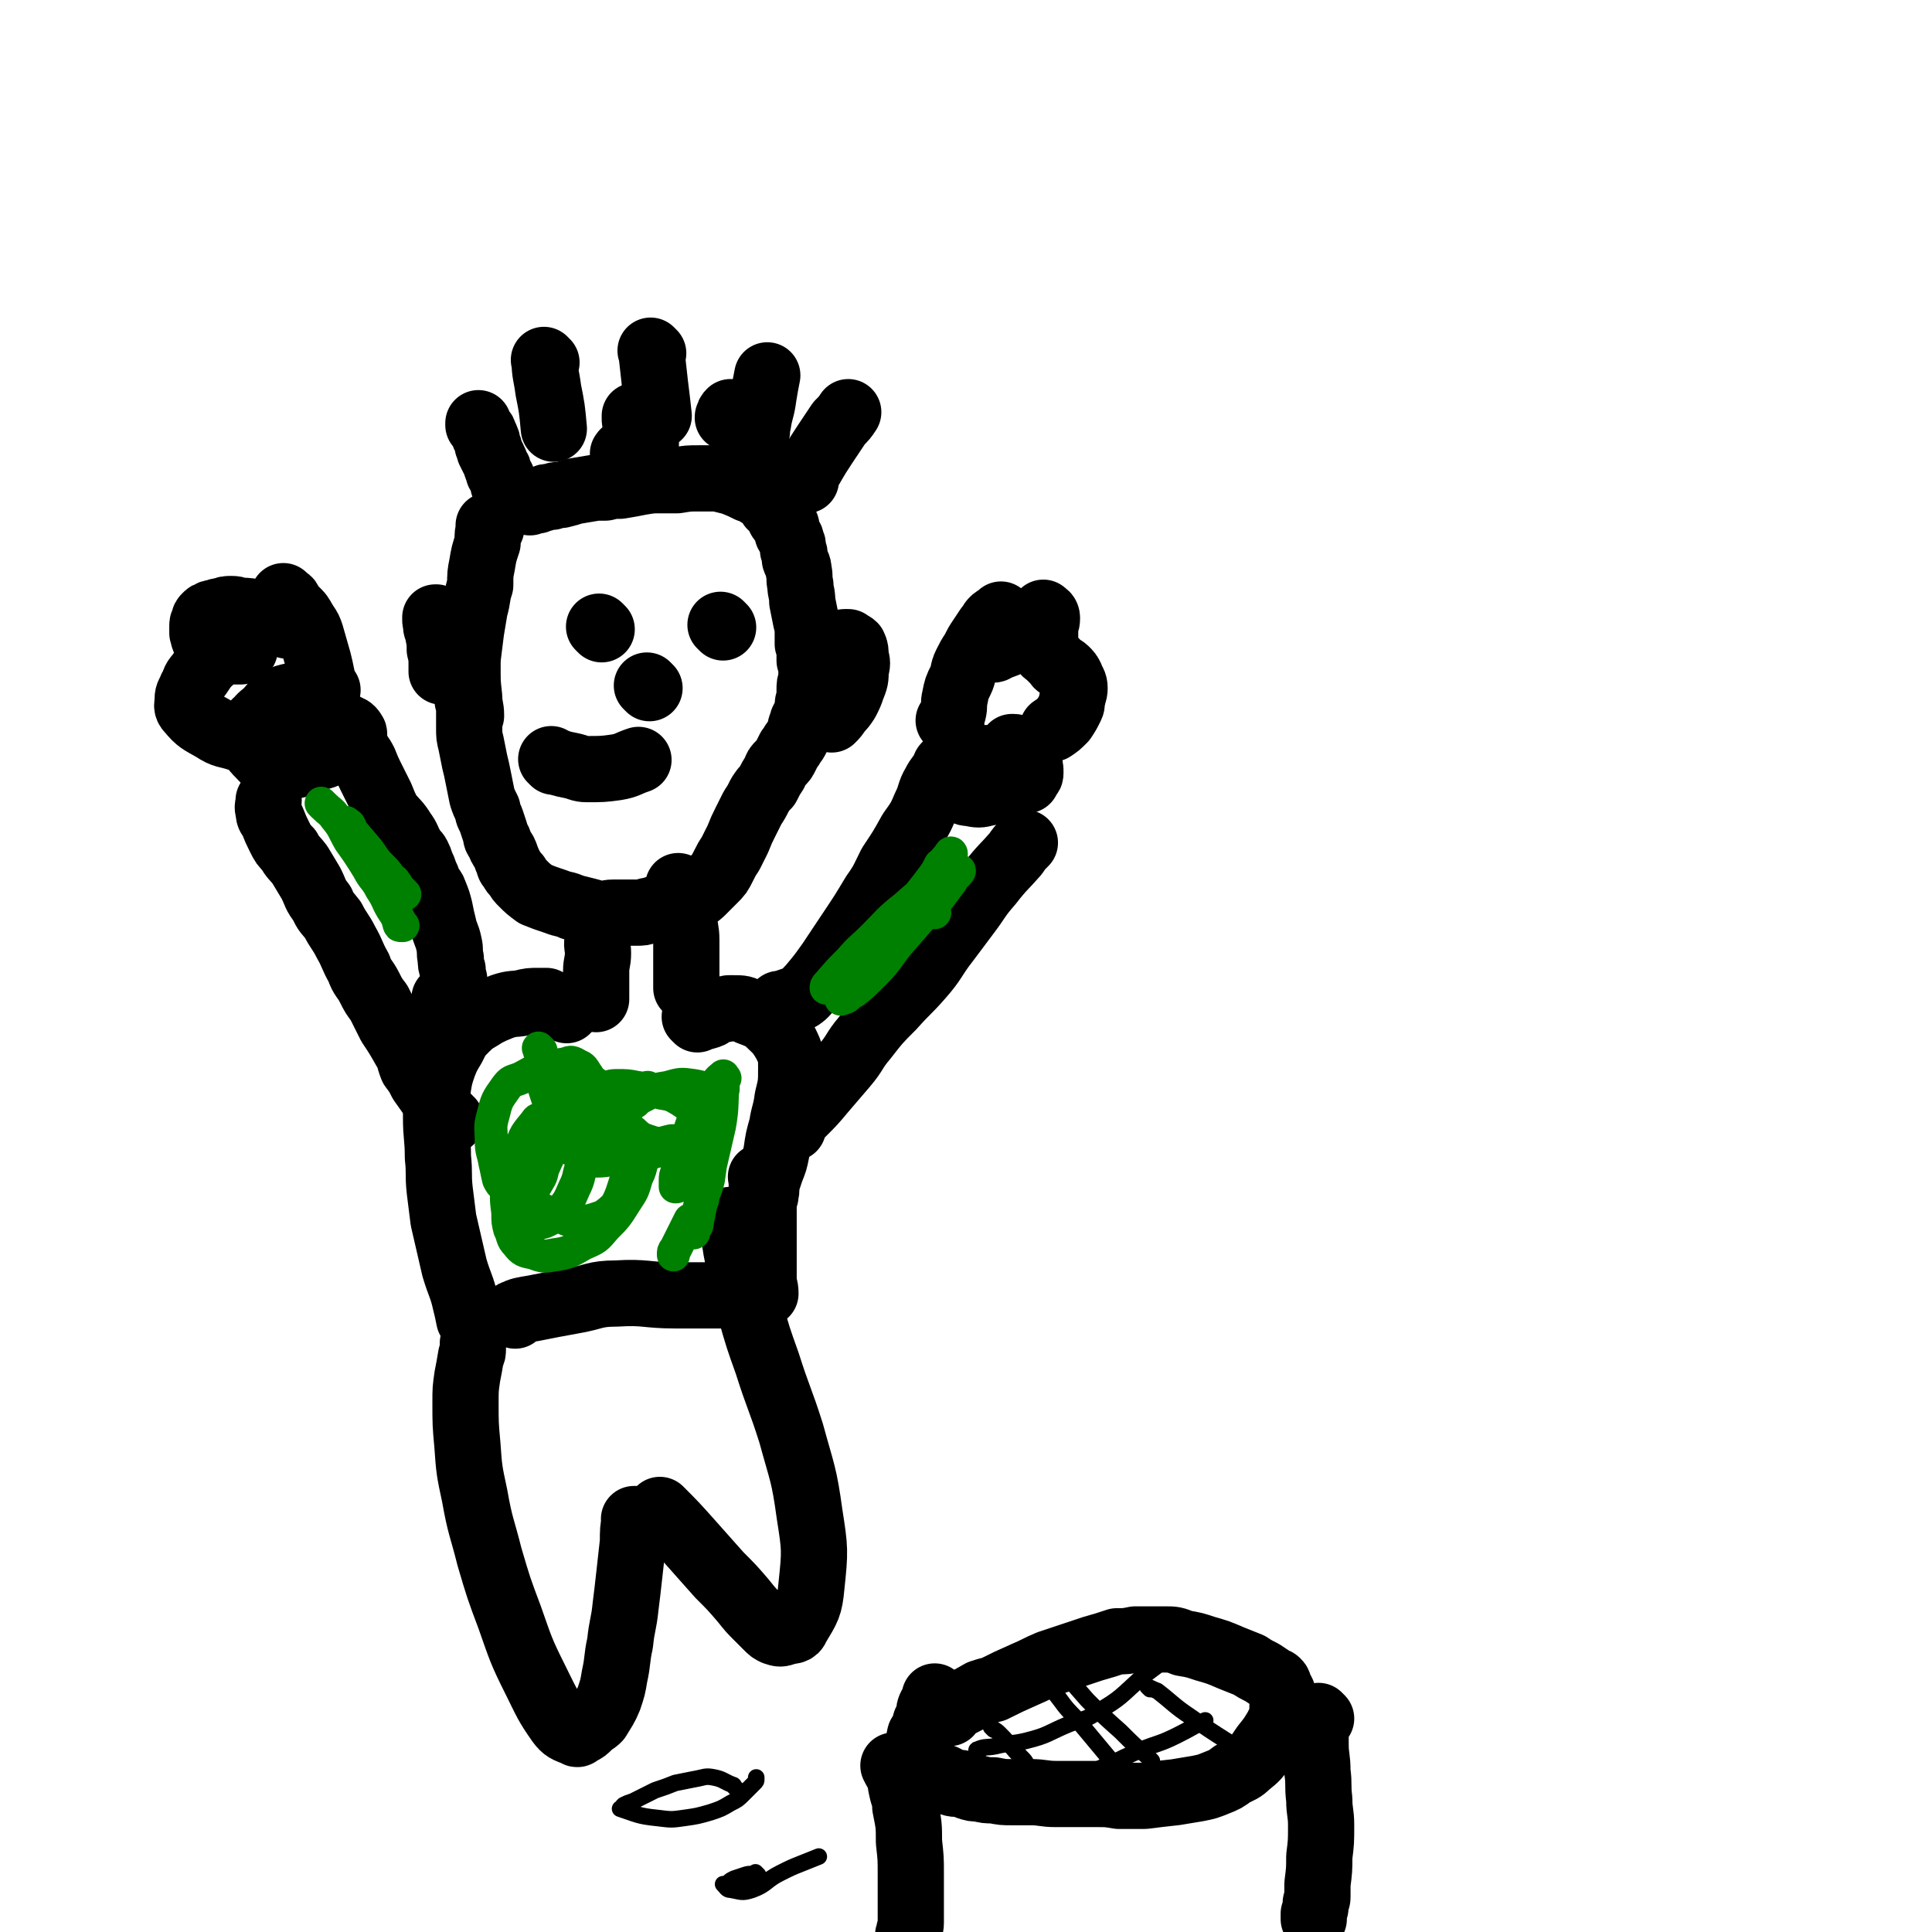 <svg viewBox='0 0 1050 1050' version='1.1' xmlns='http://www.w3.org/2000/svg' xmlns:xlink='http://www.w3.org/1999/xlink'><g fill='none' stroke='#000000' stroke-width='36' stroke-linecap='round' stroke-linejoin='round'><path d='M267,287c-1,-1 -1,-1 -1,-1 -1,-1 0,0 0,0 0,0 0,0 0,0 -1,4 -1,4 -1,9 -2,6 -2,6 -3,12 -1,5 -1,5 -1,11 -2,6 -1,6 -3,13 -1,6 -1,6 -2,12 -1,8 -1,8 -2,16 0,5 0,5 0,11 0,4 0,4 0,9 0,3 1,3 1,7 0,5 0,5 0,10 0,4 0,4 1,8 1,5 1,5 2,10 1,4 1,4 2,9 1,5 1,5 2,10 1,3 1,3 3,7 0,3 1,3 2,6 1,3 1,3 2,6 1,3 0,3 2,5 1,3 1,3 3,6 1,2 1,3 2,5 1,2 0,2 2,4 1,2 1,2 3,4 1,2 1,2 3,4 3,3 3,3 7,6 5,2 5,2 11,4 5,2 5,1 9,3 4,1 4,1 8,2 4,1 3,1 7,2 3,0 4,-1 7,-1 3,0 3,0 5,0 2,0 2,0 4,0 2,0 2,0 4,0 3,0 3,0 6,-1 2,0 2,0 4,-1 2,0 2,0 4,0 2,0 2,0 3,-1 2,0 2,-1 3,-1 2,-1 2,0 4,-1 2,-1 2,-1 4,-2 2,-1 2,0 4,-2 2,-1 2,-1 4,-3 3,-3 3,-3 6,-6 3,-3 3,-3 5,-7 2,-4 2,-4 4,-7 2,-4 2,-4 4,-8 2,-5 2,-5 4,-9 2,-4 2,-4 4,-8 2,-3 2,-3 4,-7 2,-3 2,-3 4,-5 2,-4 2,-4 4,-7 1,-3 1,-3 3,-5 2,-2 2,-2 3,-4 1,-2 1,-2 2,-4 1,-1 1,-1 2,-3 1,-1 1,-1 2,-3 1,-2 1,-2 2,-4 0,-2 0,-2 1,-4 0,-2 1,-2 2,-4 1,-2 0,-2 1,-5 0,-2 0,-2 1,-5 0,-2 0,-2 0,-4 0,-3 0,-3 1,-6 0,-2 0,-2 0,-5 0,-3 0,-3 -1,-5 0,-3 0,-3 0,-5 0,-2 0,-2 -1,-4 0,-3 0,-3 0,-6 0,-3 0,-3 -1,-7 -1,-5 -1,-5 -2,-10 0,-5 -1,-5 -1,-9 -1,-4 0,-4 -1,-8 0,-3 -1,-3 -2,-6 0,-3 0,-3 -1,-5 0,-3 0,-3 -1,-5 0,-2 -1,-2 -2,-4 -1,-3 0,-3 -1,-5 -1,-2 -2,-2 -3,-3 -1,-2 -1,-2 -2,-4 -1,-2 -1,-1 -3,-3 -1,-2 -1,-2 -3,-4 -1,-1 -1,-1 -3,-2 -3,-2 -3,-2 -6,-3 -4,-2 -4,-2 -9,-4 -4,-1 -4,-1 -8,-2 -5,0 -5,0 -10,0 -6,0 -6,0 -12,1 -4,0 -4,0 -9,0 -5,0 -5,0 -11,1 -5,1 -5,1 -11,2 -4,0 -4,0 -8,1 -3,0 -3,0 -5,0 -6,1 -6,1 -12,2 -3,1 -3,1 -7,2 -3,0 -3,0 -5,1 -3,0 -3,0 -5,1 -1,0 -1,0 -3,1 -1,0 -1,0 -2,0 -1,0 -1,0 -2,1 0,0 0,0 0,0 '/><path d='M327,342c-1,-1 -1,-1 -1,-1 -1,-1 0,0 0,0 '/><path d='M393,341c-1,-1 -1,-1 -1,-1 -1,-1 0,0 0,0 '/><path d='M301,414c-1,-1 -1,-1 -1,-1 -1,-1 0,0 0,0 5,2 5,2 10,3 5,1 5,2 9,2 8,0 9,0 16,-1 6,-1 6,-2 12,-4 '/><path d='M353,374c-1,-1 -1,-1 -1,-1 -1,-1 0,0 0,0 0,0 0,0 0,0 '/><path d='M275,265c-1,-1 -1,-1 -1,-1 -1,-1 0,0 0,0 0,0 0,0 0,0 0,0 0,0 0,0 -1,-1 0,0 0,0 0,0 0,0 0,0 0,-2 0,-2 -1,-3 0,-2 -1,-2 -2,-4 0,-2 0,-2 -1,-3 -1,-3 -1,-3 -2,-5 -1,-2 -1,-2 -2,-4 0,-1 0,-2 -1,-3 0,-2 0,-2 -1,-4 0,-1 -1,-1 -1,-2 0,-1 0,-1 -1,-2 -1,-2 -1,-2 -2,-3 0,-1 0,-1 0,-1 '/><path d='M340,248c-1,-1 -1,-1 -1,-1 -1,-1 0,0 0,0 0,0 0,0 0,0 0,0 0,0 0,0 -1,-1 0,0 0,0 0,0 0,0 0,-1 '/><path d='M351,241c-1,-1 -1,-1 -1,-1 -1,-1 0,0 0,0 0,-1 0,-1 -1,-2 -1,-2 -1,-2 -2,-4 0,-1 0,-1 -1,-3 -1,-2 -1,-2 -1,-4 0,-1 0,-1 0,-1 '/><path d='M397,228c-1,-1 -1,-1 -1,-1 -1,-1 0,0 0,0 0,0 0,0 0,0 0,0 -1,0 0,0 0,-2 0,-2 1,-3 '/><path d='M438,261c-1,-1 -1,-1 -1,-1 -1,-1 0,0 0,0 5,-8 5,-9 11,-18 4,-6 4,-6 8,-12 3,-3 3,-3 5,-6 '/><path d='M410,242c-1,-1 -2,-1 -1,-1 0,-3 1,-3 2,-5 1,-3 0,-3 1,-6 1,-7 2,-7 3,-15 1,-6 1,-6 2,-11 '/><path d='M355,192c-1,-1 -1,-1 -1,-1 -1,-1 0,0 0,0 0,0 0,0 0,0 1,9 1,9 2,18 1,8 1,8 2,17 '/><path d='M297,197c-1,-1 -2,-2 -1,-1 0,7 1,8 2,16 2,10 2,10 3,21 '/><path d='M458,351c-1,-1 -1,-1 -1,-1 -1,-1 0,0 0,0 1,0 1,-1 2,-1 1,0 1,0 2,0 0,0 0,0 0,1 1,0 2,0 3,1 1,2 1,3 1,6 1,3 1,4 0,7 0,5 0,5 -2,10 -1,3 -1,3 -3,7 -2,3 -2,3 -4,5 -2,3 -2,3 -4,5 0,0 0,0 0,0 '/><path d='M255,347c-1,-1 -1,-1 -1,-1 -1,-1 0,0 0,0 0,0 0,0 0,0 0,0 0,0 0,0 -1,-1 0,0 0,0 0,8 0,8 0,16 0,8 0,8 1,17 0,5 1,5 1,10 0,0 0,0 0,0 '/><path d='M238,337c-1,-1 -1,-1 -1,-1 -1,-1 0,0 0,0 0,0 0,0 0,0 0,0 0,-1 0,0 -1,1 0,2 0,4 0,2 1,2 1,4 1,5 1,5 1,9 1,4 1,4 1,9 0,1 0,1 0,3 '/><path d='M329,502c-1,-1 -1,-1 -1,-1 -1,-1 0,0 0,0 0,0 0,0 0,0 0,0 0,0 0,0 -1,-1 0,0 0,0 0,0 0,0 0,0 -1,4 -2,4 -3,9 -1,4 0,4 0,8 0,5 -1,5 -1,10 0,3 0,3 0,6 0,4 0,4 0,7 0,1 0,1 0,2 '/><path d='M370,483c-1,-1 -1,-1 -1,-1 -1,-1 0,0 0,0 0,0 0,0 0,0 0,0 0,0 0,0 -1,-1 0,0 0,0 0,0 0,0 0,0 0,0 0,0 0,0 -1,-1 0,0 0,0 1,5 1,5 2,10 0,4 0,4 1,8 0,5 1,5 1,11 0,5 0,5 0,11 0,7 0,7 0,13 0,1 0,1 0,2 '/><path d='M379,554c-1,-1 -1,-1 -1,-1 -1,-1 0,0 0,0 3,0 4,0 7,-1 3,-1 2,-2 5,-3 3,-1 3,0 6,-1 2,0 2,0 3,0 4,0 5,0 8,2 5,2 6,2 10,5 5,5 6,5 10,12 3,6 3,7 3,13 0,9 0,9 -2,17 -1,8 -2,8 -3,15 -2,7 -2,7 -3,14 -1,5 -1,5 -3,10 -1,3 -1,3 -2,6 -1,4 0,4 -1,7 0,1 0,1 0,1 '/><path d='M308,549c-1,-1 -1,-1 -1,-1 -1,-1 -1,0 -1,0 0,0 0,-1 -1,-1 -2,-1 -2,0 -3,-1 -3,-1 -3,-1 -5,-2 -2,0 -2,0 -4,0 -5,0 -5,0 -9,1 -5,1 -5,0 -11,2 -5,2 -5,2 -9,4 -6,4 -6,3 -11,8 -4,4 -4,4 -7,10 -3,5 -3,5 -5,10 -2,6 -2,6 -3,12 -1,8 -1,8 -1,16 0,11 1,11 1,22 1,9 0,9 1,18 1,8 1,8 2,16 3,13 3,13 6,26 3,10 4,10 6,19 1,4 1,4 2,9 '/><path d='M415,641c-1,-1 -1,-1 -1,-1 -1,-1 0,0 0,0 0,0 0,0 0,0 0,0 0,0 0,0 -1,-1 0,0 0,0 0,3 0,3 0,5 0,6 1,6 1,12 0,7 0,7 0,13 0,5 0,5 0,11 0,7 0,7 0,15 0,3 1,3 1,7 '/><path d='M280,715c-1,-1 -2,-1 -1,-1 4,-2 5,-2 11,-3 10,-2 10,-2 21,-4 12,-2 12,-4 24,-4 16,-1 16,1 32,1 9,0 9,0 18,0 8,0 8,0 15,0 4,0 4,0 8,-1 3,-1 3,-1 6,-1 0,0 0,0 0,0 '/><path d='M346,827c-1,-1 -1,-1 -1,-1 -1,-1 0,0 0,0 0,0 0,0 0,0 0,0 0,-1 0,0 -1,5 -1,6 -1,12 -1,9 -1,9 -2,18 -1,9 -1,9 -2,17 -1,10 -2,10 -3,20 -2,9 -1,9 -3,18 -1,6 -1,6 -3,12 -2,5 -3,6 -6,11 -2,2 -3,2 -5,4 -2,2 -2,2 -4,3 -2,1 -2,2 -3,1 -5,-2 -6,-2 -9,-6 -7,-10 -7,-11 -13,-23 -8,-16 -8,-17 -14,-34 -6,-16 -6,-16 -11,-33 -4,-16 -5,-16 -8,-33 -3,-14 -3,-14 -4,-28 -1,-11 -1,-11 -1,-23 0,-7 0,-7 1,-14 1,-5 1,-5 2,-11 1,-2 1,-2 1,-4 0,-2 0,-2 0,-3 '/><path d='M360,822c-1,-1 -2,-2 -1,-1 7,7 8,8 16,17 8,9 8,9 16,18 7,7 7,7 13,14 4,5 4,5 8,9 3,3 3,3 5,5 2,2 2,2 4,3 3,1 3,1 6,0 3,-1 5,0 6,-3 6,-10 7,-11 8,-22 2,-19 2,-20 -1,-39 -3,-22 -4,-22 -10,-44 -6,-19 -7,-19 -13,-38 -5,-14 -5,-14 -9,-28 -3,-12 -3,-12 -6,-25 -2,-9 -2,-9 -3,-17 -1,-4 -1,-4 -2,-7 0,-1 0,-1 0,-1 '/><path d='M243,544c-1,-1 -1,-1 -1,-1 -1,-1 0,0 0,0 0,0 0,0 0,0 2,-2 2,-2 4,-5 0,0 0,0 0,-1 0,-2 1,-2 1,-3 0,-3 -1,-3 -1,-7 -1,-3 -1,-3 -1,-6 -1,-4 0,-4 -1,-8 -1,-5 -2,-5 -3,-10 -1,-4 -1,-4 -2,-9 -1,-4 -1,-4 -3,-9 -1,-3 -2,-2 -3,-5 -1,-3 -1,-3 -2,-5 -1,-3 -1,-3 -2,-5 -1,-3 -1,-3 -2,-5 -1,-2 -2,-2 -3,-4 -3,-5 -2,-5 -5,-9 -3,-5 -4,-5 -8,-10 -2,-4 -2,-4 -4,-9 -2,-4 -2,-4 -4,-8 -3,-6 -3,-6 -5,-11 -2,-4 -3,-4 -4,-7 -3,-6 -2,-6 -4,-11 '/><path d='M245,609c-1,-1 -1,-1 -1,-1 -2,-2 -2,-2 -4,-4 -1,-1 -1,-1 -2,-3 -4,-6 -4,-6 -9,-13 -2,-4 -2,-4 -5,-8 -2,-5 -1,-5 -4,-10 -4,-7 -4,-7 -8,-13 -3,-6 -3,-6 -6,-12 -3,-4 -3,-4 -5,-8 -3,-6 -4,-5 -6,-11 -4,-7 -3,-7 -7,-14 -3,-6 -4,-6 -7,-12 -3,-4 -4,-4 -6,-9 -4,-5 -3,-5 -6,-11 -3,-5 -3,-5 -6,-10 -3,-4 -4,-4 -6,-8 -3,-3 -3,-3 -5,-7 -2,-4 -2,-4 -4,-9 -1,-2 -2,-2 -2,-5 -1,-3 0,-3 0,-6 '/><path d='M173,381c-1,-1 -1,-1 -1,-1 -1,-1 0,0 0,0 0,0 0,0 0,0 0,0 0,0 0,0 -1,-1 0,0 0,0 0,0 0,0 0,0 -1,0 -1,0 -1,0 -1,-1 -1,-2 -2,-2 -2,-1 -2,0 -4,0 -3,0 -3,-1 -5,0 -5,1 -5,1 -9,3 -3,2 -3,3 -6,6 -2,2 -3,2 -5,5 -2,1 -1,1 -2,3 -1,2 -2,2 -2,4 0,3 0,3 1,6 2,3 2,3 4,5 4,4 3,4 8,6 2,2 3,1 6,1 6,-1 6,-1 12,-3 6,-3 7,-2 13,-5 4,-2 4,-3 9,-5 1,-1 1,-1 2,-2 1,-1 1,-1 1,-1 0,0 0,0 0,0 0,-2 1,-2 0,-3 -1,-2 -2,-2 -4,-3 -3,-2 -3,-1 -5,-2 -2,-1 -2,0 -4,-1 -2,-1 -2,-1 -4,-2 -1,0 -1,0 -1,0 '/><path d='M178,375c-1,-1 -1,-1 -1,-1 -1,-1 0,0 0,0 0,0 0,0 0,0 0,0 0,0 0,0 -1,-1 0,0 0,0 0,0 -1,0 -1,0 -1,-3 0,-3 -1,-6 -1,-5 -1,-5 -2,-9 -2,-7 -2,-7 -4,-14 -1,-3 -1,-3 -3,-6 -2,-3 -2,-4 -4,-6 -2,-2 -2,-2 -3,-3 -1,-1 -1,-2 -2,-3 0,-1 -1,-1 -1,-1 -1,-1 -1,-1 -1,-1 -1,-1 -1,-1 -1,-1 0,0 0,0 0,0 0,3 -1,3 -1,6 0,1 0,1 1,3 1,1 1,1 1,3 0,1 0,1 0,2 0,1 1,1 1,1 0,0 0,0 0,0 0,1 0,1 0,1 0,0 0,0 0,0 1,0 1,0 2,0 0,0 0,0 0,0 0,0 0,0 -1,0 -1,-1 -2,-1 -3,-1 -5,-1 -5,-1 -9,-3 -4,-1 -3,-2 -7,-3 -3,-1 -3,-1 -6,-1 -3,0 -3,-1 -6,-1 -3,0 -3,0 -5,1 -2,0 -2,0 -4,1 -2,0 -2,0 -3,1 -1,0 -1,0 -2,1 -1,1 -1,1 -1,2 -1,2 -1,2 -1,3 0,2 0,2 0,4 1,2 0,3 2,4 4,3 4,4 8,5 4,1 4,1 8,1 2,0 2,0 3,0 1,0 1,-1 2,-1 0,0 0,0 0,0 0,0 0,0 0,-1 0,0 0,1 0,1 -2,0 -3,-2 -5,-1 -5,1 -6,1 -10,4 -6,5 -6,5 -10,11 -3,3 -2,4 -4,7 -1,3 -2,3 -2,6 0,3 -1,4 1,6 5,6 6,6 13,10 6,4 7,3 13,5 '/><path d='M425,547c-1,-1 -1,-1 -1,-1 -1,-1 0,0 0,0 0,0 0,0 0,0 0,0 0,0 0,0 -1,-1 0,0 0,0 5,-2 6,-2 11,-4 3,-2 3,-3 6,-6 5,-6 5,-6 10,-13 6,-9 6,-9 12,-18 6,-9 6,-9 12,-19 5,-7 5,-8 9,-16 6,-9 6,-9 11,-18 5,-7 5,-7 8,-14 3,-6 2,-7 5,-12 2,-4 3,-4 5,-8 1,-1 0,-1 1,-2 '/><path d='M431,613c-1,-1 -1,-1 -1,-1 -1,-1 0,0 0,0 0,0 0,0 0,0 3,-4 3,-4 6,-7 6,-6 6,-6 11,-12 6,-7 6,-7 12,-14 6,-7 5,-8 11,-15 7,-9 7,-9 15,-17 8,-9 8,-8 15,-16 8,-9 7,-10 14,-19 6,-8 6,-8 12,-16 6,-8 5,-8 12,-16 7,-9 7,-8 14,-16 2,-3 2,-3 5,-6 '/><path d='M553,414c-1,-1 -1,-1 -1,-1 -1,-1 0,0 0,0 -1,0 -2,0 -3,0 -1,0 -1,-1 -2,-1 -2,0 -2,0 -3,0 -2,0 -2,0 -3,0 -2,0 -2,0 -4,0 -3,0 -3,0 -5,1 -1,1 -1,1 -3,2 -2,1 -3,0 -4,1 -2,1 -1,2 -2,3 -1,1 -1,1 -2,2 -1,1 -1,1 -1,2 -1,0 -1,0 -1,1 0,1 1,0 1,1 1,1 0,2 1,3 3,2 3,3 6,3 5,1 5,1 9,0 5,-1 5,-1 11,-2 2,-1 2,-1 4,-2 2,-1 2,-1 4,-2 2,-1 2,-1 3,-1 0,-1 0,-1 0,-1 1,-1 1,-1 1,-1 1,-1 1,-1 1,-2 0,-3 0,-3 -1,-5 -1,-2 -1,-2 -2,-3 -1,-2 -1,-2 -2,-3 -1,-1 -2,-1 -3,-2 -1,0 0,-1 -1,-1 0,0 0,0 -1,0 '/><path d='M517,393c-1,-1 -1,-1 -1,-1 -1,-1 0,0 0,0 0,0 0,0 0,0 1,-3 1,-3 2,-5 1,-4 0,-4 1,-8 1,-5 1,-5 3,-9 2,-4 1,-5 3,-9 2,-4 2,-4 4,-7 2,-4 2,-4 4,-7 2,-3 2,-3 4,-6 2,-2 1,-2 3,-4 1,-1 2,-1 3,-2 1,0 1,-1 1,-1 0,0 0,0 0,0 0,2 0,2 0,4 0,3 1,3 0,6 0,3 -1,3 -2,5 -1,2 0,2 -1,3 0,1 -1,1 -1,1 0,0 0,0 0,0 6,-3 6,-2 11,-5 4,-3 4,-4 7,-7 3,-3 3,-3 5,-5 1,-1 2,-1 3,-2 1,0 1,-1 1,-1 1,1 2,1 2,3 0,3 -1,3 -1,6 0,3 0,3 0,5 0,1 -1,1 -1,2 0,1 0,1 0,2 0,1 0,1 0,2 0,0 0,0 0,0 1,2 2,2 3,3 2,2 2,2 3,3 2,2 1,2 3,3 1,1 2,1 3,2 2,2 2,2 3,4 1,3 2,3 2,6 0,3 -1,3 -1,5 -1,3 0,3 -1,5 -2,4 -2,4 -4,7 -3,3 -3,3 -6,5 '/><path d='M487,961c-1,-1 -1,-1 -1,-1 -1,-1 0,0 0,0 0,0 0,0 0,0 0,0 -1,-1 0,0 0,1 1,2 2,4 2,4 1,4 2,8 1,5 2,5 2,10 2,10 2,10 2,19 1,9 1,9 1,17 0,5 0,5 0,10 0,4 0,4 0,8 0,5 0,5 0,9 0,3 -1,3 -1,6 -1,1 0,1 0,3 0,2 0,2 0,4 0,1 -1,0 -1,1 0,1 0,1 0,2 0,0 0,0 0,0 0,1 0,1 0,1 0,1 0,1 0,1 0,0 0,0 0,0 '/><path d='M497,959c-1,-1 -1,-1 -1,-1 -1,-1 0,0 0,0 0,0 0,0 0,0 1,-4 1,-4 2,-7 2,-4 1,-4 2,-8 2,-3 2,-3 3,-7 1,-2 1,-2 2,-4 0,-3 0,-3 1,-5 1,-1 1,-1 2,-2 0,-2 0,-2 0,-3 '/><path d='M516,931c-1,-1 -1,-1 -1,-1 -1,-1 0,0 0,0 0,0 0,0 0,0 0,0 0,0 0,0 -1,-1 0,0 0,0 2,-1 2,-1 3,-2 8,-4 8,-4 15,-8 3,-1 3,-1 7,-2 8,-4 8,-4 17,-8 7,-3 6,-3 13,-6 6,-2 6,-2 12,-4 6,-2 6,-2 12,-4 7,-2 7,-2 13,-4 5,0 5,0 10,-1 3,0 3,0 7,0 4,0 4,0 9,0 5,0 5,0 10,2 6,1 6,1 12,3 7,2 7,2 14,5 5,2 5,2 10,4 3,2 3,2 7,4 3,2 3,2 6,4 1,1 1,0 2,1 1,1 1,1 1,3 1,1 1,1 2,3 0,3 1,3 0,7 0,6 0,6 -3,12 -3,5 -3,5 -7,10 -4,6 -4,6 -9,10 -3,3 -4,3 -8,5 -4,3 -4,3 -9,5 -5,2 -5,2 -10,3 -6,1 -6,1 -12,2 -9,1 -9,1 -17,2 -7,0 -7,0 -14,0 -6,-1 -6,-1 -11,-1 -6,0 -6,0 -11,0 -6,0 -6,0 -12,0 -7,0 -7,-1 -14,-1 -5,0 -5,0 -10,0 -5,0 -5,0 -10,-1 -4,0 -4,0 -8,-1 -3,0 -3,0 -6,-1 -2,-1 -2,-1 -4,-2 -2,0 -2,1 -5,0 0,0 0,-1 -1,-1 -1,-1 -1,-1 -3,-2 0,0 0,0 0,0 '/><path d='M718,934c-1,-1 -1,-1 -1,-1 -1,-1 0,0 0,0 0,2 -1,2 -2,4 0,6 0,6 0,11 0,7 1,7 1,15 1,7 0,7 1,15 0,7 1,7 1,14 0,9 0,9 -1,17 0,7 0,7 -1,15 0,3 0,3 0,7 0,2 -1,2 -1,4 0,2 0,2 -1,5 0,1 0,1 0,2 0,0 0,0 0,1 '/></g>
<g fill='none' stroke='#000000' stroke-width='9' stroke-linecap='round' stroke-linejoin='round'><path d='M540,940c-1,-1 -2,-2 -1,-1 1,1 2,1 4,3 7,7 6,7 12,13 2,2 2,2 3,4 '/><path d='M578,909c-1,-1 -1,-1 -1,-1 -1,-1 0,0 0,0 0,0 0,0 0,0 7,8 7,8 14,16 9,9 9,9 18,17 7,7 7,7 15,14 1,1 1,1 2,2 '/><path d='M625,918c-1,-1 -2,-2 -1,-1 1,0 2,1 5,2 9,7 9,8 18,14 10,7 10,7 21,14 0,0 0,0 0,0 '/><path d='M575,922c-1,-1 -2,-2 -1,-1 4,5 4,6 10,12 10,12 10,12 20,24 2,2 2,2 4,4 '/><path d='M532,952c-1,-1 -2,-1 -1,-1 4,-2 5,-1 10,-2 8,-2 9,-1 17,-3 12,-3 11,-4 23,-9 8,-3 9,-2 16,-7 12,-7 12,-8 23,-18 8,-6 8,-6 17,-13 3,-3 3,-4 7,-7 '/><path d='M593,965c-1,-1 -1,-1 -1,-1 -1,-1 0,0 0,0 5,-2 5,-3 11,-5 8,-4 8,-4 17,-8 10,-4 10,-3 20,-8 8,-4 9,-5 15,-8 '/><path d='M401,973c-1,-1 -1,-1 -1,-1 -1,-1 -1,-1 -1,-1 0,0 0,-1 -1,-1 -5,-2 -5,-3 -10,-4 -5,-1 -5,0 -11,1 -5,1 -5,1 -10,2 -5,2 -5,2 -11,4 -4,2 -4,2 -8,4 -2,1 -2,1 -4,2 -3,1 -3,1 -5,2 -1,1 -1,1 -1,2 -1,0 -1,0 -1,0 9,3 10,4 20,5 8,1 8,1 15,0 7,-1 7,-1 14,-3 6,-2 6,-2 11,-5 4,-2 4,-2 7,-5 2,-2 2,-2 4,-4 1,-1 1,-1 2,-2 1,-1 1,-1 1,-2 0,-1 0,-1 0,-1 '/><path d='M412,1019c-1,-1 -1,-1 -1,-1 -1,-1 0,0 0,0 0,0 0,0 0,0 -3,1 -3,0 -6,1 -3,1 -3,1 -6,2 -2,1 -2,1 -3,2 -1,1 -1,1 -2,1 0,0 -1,0 -1,0 0,0 0,0 0,0 2,2 2,3 4,3 6,1 6,2 12,0 8,-3 7,-5 15,-9 6,-3 6,-3 11,-5 5,-2 5,-2 10,-4 '/></g>
<g fill='none' stroke='#008000' stroke-width='18' stroke-linecap='round' stroke-linejoin='round'><path d='M294,571c-1,-1 -2,-2 -1,-1 0,2 1,3 3,7 0,2 0,2 1,4 1,4 1,4 3,7 2,3 2,3 5,5 2,2 2,2 4,2 2,0 2,0 4,-1 2,-1 2,-1 4,-2 1,-1 1,-1 2,-2 1,-1 1,-1 1,-2 0,-2 0,-3 -1,-4 -2,-3 -2,-4 -5,-5 -3,-2 -4,-2 -6,-1 -4,1 -5,0 -8,3 -3,4 -1,6 -3,11 0,0 -1,0 -1,0 2,6 2,7 6,13 3,5 4,5 8,10 2,3 2,3 5,6 1,1 2,1 3,2 1,1 1,1 2,1 2,0 2,1 3,0 3,-2 3,-3 4,-6 2,-5 2,-5 3,-10 1,-4 1,-4 0,-8 -1,-3 -1,-3 -2,-6 -2,-2 -1,-3 -3,-4 -5,-4 -5,-3 -11,-5 -4,-2 -4,-2 -9,-3 -5,-1 -5,-2 -10,-1 -6,1 -6,2 -12,5 -5,2 -5,1 -8,5 -5,7 -5,7 -7,15 -2,7 -1,7 -1,14 0,6 1,6 2,12 1,4 1,5 2,9 1,2 1,2 3,4 1,2 2,2 3,3 1,1 1,1 2,1 3,0 4,1 7,0 4,-2 4,-3 7,-8 2,-3 1,-4 3,-8 2,-5 3,-5 4,-11 1,-3 1,-3 1,-6 0,-2 0,-2 -1,-4 0,-1 0,-1 -1,-2 -1,-1 -2,-2 -3,-2 -3,0 -4,0 -5,2 -5,6 -6,7 -8,14 -1,8 0,8 0,16 0,5 1,5 1,10 1,3 0,3 1,6 1,3 1,2 3,5 0,1 0,2 1,3 3,1 4,1 7,0 4,-2 5,-2 8,-5 5,-6 5,-6 8,-13 3,-6 2,-6 4,-12 1,-5 1,-5 2,-10 0,-3 1,-3 0,-7 0,-3 0,-3 -2,-5 -3,-2 -3,-3 -7,-3 -3,-1 -4,-1 -7,0 -6,1 -7,1 -11,5 -6,6 -6,6 -10,14 -3,7 -3,7 -5,15 -1,8 -1,8 0,16 0,5 0,5 1,9 2,4 1,5 4,8 3,4 4,4 9,5 5,2 6,2 11,1 8,-1 9,-2 16,-6 7,-3 7,-3 12,-9 6,-6 6,-6 11,-14 4,-6 4,-6 6,-13 2,-4 2,-5 3,-9 1,-2 1,-2 1,-4 0,-3 1,-3 -1,-5 -3,-4 -3,-5 -7,-7 -7,-4 -7,-4 -15,-5 -8,-1 -8,-1 -17,0 -7,0 -7,1 -13,3 -6,3 -6,3 -10,6 -3,3 -4,3 -5,6 -2,4 -3,4 -3,8 0,5 0,6 2,11 3,5 4,6 9,10 5,4 6,4 12,6 5,2 5,3 11,4 4,0 5,0 9,-1 3,-1 3,-1 6,-2 4,-3 4,-3 7,-6 3,-6 3,-7 5,-13 1,-5 1,-5 1,-10 0,-4 1,-4 0,-7 -1,-5 -1,-6 -3,-10 -4,-5 -4,-5 -9,-9 -4,-3 -4,-3 -9,-5 -4,-2 -4,-2 -8,-3 -3,-1 -3,0 -5,0 -2,0 -3,0 -4,1 -2,0 -2,0 -3,2 -1,1 -1,1 -1,3 1,6 1,7 5,12 4,6 4,7 10,11 4,3 5,3 10,4 7,0 7,-1 14,-2 9,-1 9,-1 18,-3 7,-3 7,-3 14,-6 6,-3 6,-3 11,-6 3,-2 3,-3 5,-5 2,-3 2,-3 3,-5 1,-1 1,-1 2,-3 0,-1 1,-1 0,-2 0,-3 0,-3 -2,-4 -5,-3 -6,-4 -12,-5 -7,-1 -7,-1 -14,1 -6,1 -7,1 -12,4 -4,2 -4,2 -6,4 -3,2 -3,2 -5,4 -1,3 -2,3 -1,6 1,3 2,4 5,6 4,4 5,4 11,6 5,1 5,0 10,-1 5,0 5,0 9,-2 2,0 2,-1 4,-2 2,0 2,0 3,-1 1,0 1,-1 1,-2 0,-3 0,-3 -1,-6 -5,-5 -5,-5 -11,-9 -5,-3 -5,-3 -11,-4 -6,-2 -6,-2 -13,-3 -5,-1 -5,-1 -11,-1 -4,0 -4,1 -8,2 -3,0 -3,0 -5,1 -1,0 -1,0 -2,1 0,0 0,0 0,1 0,0 0,0 0,0 5,-1 5,0 9,-1 6,0 6,0 12,-1 6,0 6,-1 11,-2 '/><path d='M394,586c-1,-1 -1,-2 -1,-1 -3,2 -3,3 -6,7 -4,5 -4,4 -7,10 -5,10 -4,10 -8,21 -2,6 -2,6 -4,13 0,2 -1,2 -1,5 0,2 0,2 0,4 0,0 0,0 0,0 0,0 0,0 0,0 1,0 1,0 2,-1 4,-4 5,-4 8,-10 4,-9 4,-9 6,-19 2,-5 1,-5 3,-11 0,-3 0,-3 1,-5 1,-2 1,-2 2,-4 0,0 0,0 0,0 0,6 0,6 0,12 0,10 0,10 -2,19 -1,8 -1,8 -2,15 -1,4 -1,4 -3,9 0,2 0,2 -1,4 0,1 -1,1 -1,3 0,0 0,1 0,1 3,-15 3,-15 6,-30 2,-9 2,-9 4,-18 1,-6 1,-6 2,-12 0,-3 0,-3 1,-6 0,-1 0,-3 0,-2 -1,9 0,11 -2,22 -3,13 -3,13 -6,26 -2,8 -2,8 -4,16 -1,5 -1,5 -2,10 0,1 0,2 -1,3 -1,1 -1,1 -1,3 0,0 0,0 0,0 0,0 -1,0 -1,-1 -1,-2 0,-2 -1,-4 0,-1 0,-1 0,-2 0,0 0,0 0,0 0,0 0,0 0,0 -4,8 -4,8 -8,16 -1,1 -1,1 -1,3 '/><path d='M514,476c-1,-1 -1,-1 -1,-1 -1,-1 0,0 0,0 0,0 0,0 0,0 -1,1 -2,0 -3,1 -4,4 -4,4 -8,9 -7,9 -6,10 -12,19 -5,6 -6,6 -11,12 -6,7 -5,7 -11,14 -2,3 -3,3 -5,6 -2,2 -2,2 -3,4 -1,1 -1,1 -2,2 -1,1 -1,1 -1,1 0,0 0,0 0,0 2,-1 2,0 4,-2 6,-6 6,-6 11,-13 6,-9 6,-9 12,-18 3,-6 3,-7 6,-13 4,-6 5,-5 9,-10 4,-5 4,-5 7,-9 3,-4 3,-4 5,-8 2,-1 2,-2 3,-3 1,-1 1,-1 2,-2 0,-1 1,-2 1,-1 -1,1 -2,2 -3,4 -7,11 -7,11 -15,22 -7,11 -7,10 -15,21 -4,6 -4,6 -9,12 -3,4 -3,4 -6,8 -1,2 -1,2 -3,5 -1,0 -2,0 -2,1 0,1 0,2 0,2 5,-4 5,-4 10,-9 8,-8 7,-8 14,-17 7,-8 7,-8 14,-16 5,-5 5,-5 9,-10 3,-4 3,-4 6,-8 0,-1 0,-1 1,-2 1,-1 1,-1 2,-2 1,-1 2,-2 1,-2 -2,0 -4,1 -7,3 -11,8 -12,8 -22,17 -9,7 -9,8 -17,16 -7,7 -7,6 -13,13 -6,6 -6,6 -12,13 -1,1 -1,1 -1,2 '/><path d='M176,438c-1,-1 -1,-1 -1,-1 -1,-1 0,0 0,0 0,0 0,0 0,0 0,0 -1,-1 0,0 0,0 0,0 1,1 3,3 4,3 6,6 5,6 4,6 8,13 5,7 5,7 10,15 3,6 4,5 7,11 4,6 3,6 6,11 2,3 2,3 3,5 1,2 0,2 1,3 0,1 0,1 1,1 0,0 1,0 1,0 0,0 -1,0 -1,-1 -5,-10 -5,-10 -10,-19 -3,-6 -3,-7 -6,-12 -2,-4 -3,-4 -5,-7 -2,-4 -1,-4 -3,-7 -1,-3 -2,-3 -3,-5 -1,-2 0,-2 -1,-3 0,-1 -1,-1 -1,-1 -1,-1 -1,-1 -1,-1 0,0 0,0 0,0 0,1 0,1 1,2 5,6 5,6 11,13 3,4 3,5 7,9 3,3 3,3 5,6 2,2 2,1 3,3 1,1 1,2 2,3 0,1 1,1 1,1 1,1 1,1 2,2 0,0 -1,0 -1,0 0,0 0,0 0,0 -4,-3 -4,-3 -7,-6 -3,-3 -3,-3 -5,-5 -3,-4 -3,-4 -6,-7 -1,-2 -1,-2 -2,-3 -1,-2 -1,-2 -2,-3 -1,-1 -1,0 -1,-1 0,-1 0,-2 0,-1 1,1 1,3 2,6 4,5 4,5 8,10 3,3 3,3 5,6 '/><path d='M508,496c-1,-1 -1,-1 -1,-1 -1,-1 0,0 0,0 -1,1 -2,1 -3,1 -4,1 -4,1 -8,2 -3,1 -3,2 -5,3 -5,3 -5,3 -9,5 '/></g>
</svg>